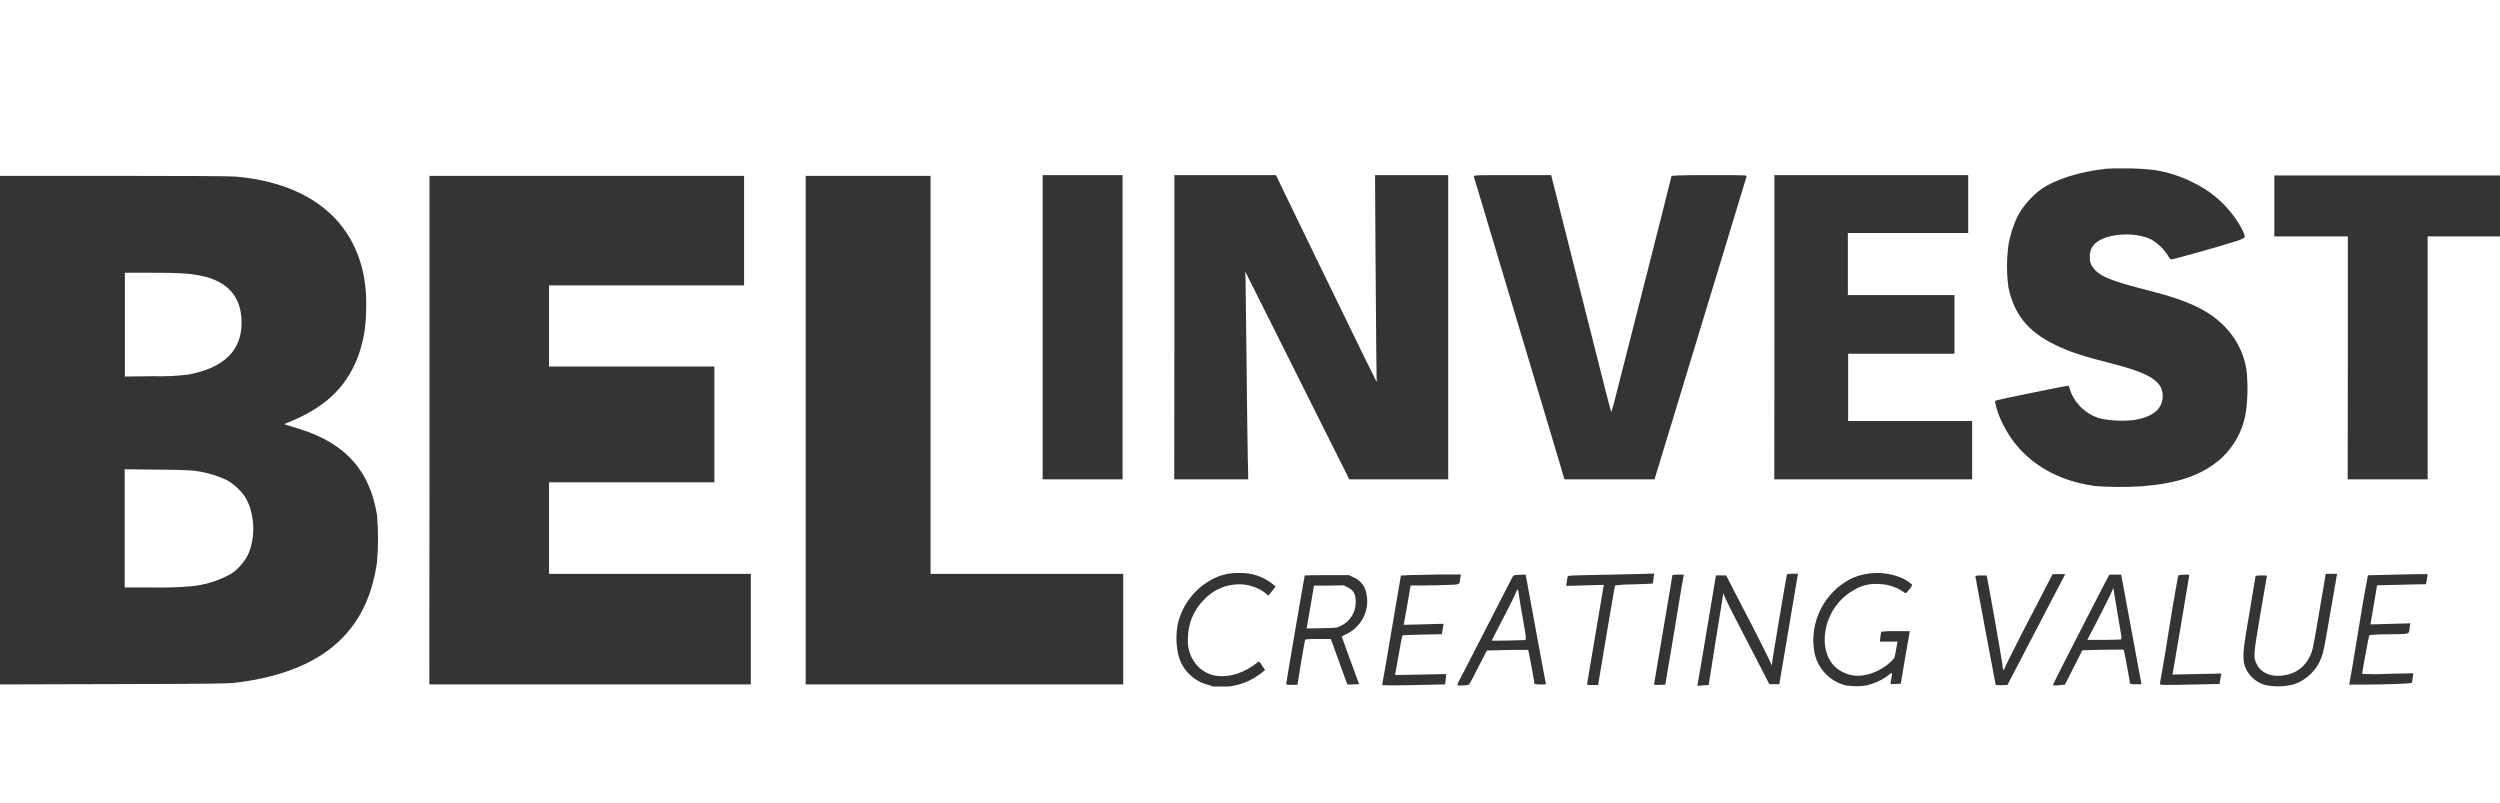 <svg width="193" height="62" viewBox="0 0 193 62" fill="none" xmlns="http://www.w3.org/2000/svg">
<g clip-path="url(#clip0_1891_273)">
<path d="M93.459 52.916C92.842 52.797 92.273 52.499 91.826 52.06C91.377 51.622 91.07 51.061 90.942 50.449C90.781 49.675 90.781 48.876 90.942 48.102C91.124 47.364 91.465 46.673 91.942 46.078C92.419 45.483 93.02 44.998 93.704 44.656C94.308 44.358 94.977 44.214 95.651 44.237C96.58 44.2 97.491 44.493 98.222 45.065L98.477 45.283L98.2 45.636L97.924 45.988L97.722 45.812C97.129 45.35 96.397 45.102 95.644 45.107C95.133 45.11 94.628 45.219 94.162 45.426C93.695 45.634 93.277 45.936 92.935 46.312C92.539 46.706 92.227 47.175 92.016 47.69C91.805 48.206 91.701 48.758 91.708 49.315C91.68 49.727 91.744 50.141 91.895 50.527C92.047 50.912 92.282 51.26 92.584 51.545C93.318 52.215 94.289 52.373 95.466 52.024C96.044 51.834 96.581 51.54 97.051 51.157C97.172 51.013 97.218 51.041 97.445 51.397L97.661 51.728L97.438 51.908C96.888 52.356 96.249 52.682 95.562 52.864C94.875 53.047 94.157 53.081 93.456 52.965L93.459 52.916ZM142.648 52.947C141.994 52.816 141.395 52.49 140.932 52.012C140.469 51.535 140.163 50.928 140.056 50.273C139.876 49.162 140.054 48.024 140.563 47.019C141.072 46.014 141.888 45.195 142.893 44.678C143.514 44.392 144.188 44.24 144.873 44.234C145.557 44.227 146.234 44.365 146.861 44.639C147.215 44.804 147.62 45.086 147.62 45.178C147.552 45.304 147.47 45.422 147.375 45.53C147.144 45.812 147.12 45.826 147.02 45.745C146.455 45.334 145.777 45.105 145.077 45.09C144.434 45.033 143.788 45.172 143.226 45.488C142.248 46.008 141.5 46.871 141.127 47.909C140.652 49.293 140.833 50.601 141.616 51.432C142.007 51.804 142.501 52.05 143.035 52.137C143.946 52.288 145.116 51.876 145.946 51.112C146.254 50.823 146.261 50.809 146.347 50.322C146.393 50.047 146.446 49.758 146.464 49.678L146.495 49.533H145.808H145.123L145.166 49.181C145.175 49.041 145.199 48.903 145.237 48.768C145.606 48.724 145.978 48.709 146.35 48.723H147.439L147.403 48.913C147.382 49.019 147.229 49.931 147.049 50.942L146.74 52.782L145.939 52.817L145.974 52.627C145.974 52.517 146.027 52.317 146.049 52.176C146.091 51.883 146.105 51.88 145.627 52.239C145.176 52.554 144.67 52.78 144.134 52.905C143.637 52.995 143.129 53.002 142.63 52.926L142.648 52.947ZM175.012 52.919C174.663 52.842 174.336 52.687 174.055 52.467C173.775 52.247 173.548 51.967 173.391 51.647C173.253 51.351 173.187 51.026 173.2 50.699C173.182 50.178 173.228 49.818 173.654 47.324C173.916 45.787 174.129 44.505 174.129 44.477C174.129 44.448 174.331 44.42 174.575 44.42C175.012 44.42 175.022 44.42 174.99 44.551C174.973 44.625 174.746 45.96 174.48 47.517C173.955 50.629 173.948 50.734 174.232 51.302C174.586 52.007 175.473 52.32 176.458 52.112C176.858 52.044 177.234 51.879 177.555 51.634C177.877 51.388 178.133 51.069 178.302 50.703C178.533 50.241 178.554 50.143 178.972 47.687C179.214 46.277 179.44 44.952 179.476 44.72L179.547 44.297H180.43L180.394 44.459C180.377 44.547 180.178 45.696 179.951 47.014C179.426 50.072 179.377 50.326 179.214 50.759C179.037 51.24 178.754 51.676 178.386 52.035C178.018 52.393 177.574 52.665 177.086 52.831C176.409 53.005 175.703 53.032 175.015 52.912L175.012 52.919ZM112.508 52.919C112.538 52.756 112.601 52.6 112.692 52.461C112.813 52.232 113.327 51.242 113.827 50.262C115.643 46.714 116.664 44.737 116.752 44.568C116.841 44.399 116.866 44.392 117.316 44.374L117.781 44.357L118.213 46.711C118.451 48.007 118.802 49.903 118.993 50.939C119.185 51.975 119.348 52.81 119.348 52.824C119.054 52.858 118.757 52.85 118.465 52.799C118.465 52.683 118.001 50.199 117.979 50.178C117.958 50.157 117.242 50.178 116.369 50.178L114.788 50.22L114.114 51.527C113.76 52.25 113.426 52.849 113.405 52.859C113.111 52.919 112.811 52.938 112.512 52.916L112.508 52.919ZM117.756 49.371C117.837 49.371 117.809 49.145 117.568 47.778C117.412 46.911 117.267 46.038 117.245 45.837C117.243 45.715 117.216 45.596 117.167 45.484C117.087 45.59 117.025 45.71 116.986 45.837C116.912 46.02 116.66 46.541 116.426 46.989C115.614 48.557 115.164 49.431 115.164 49.456C115.164 49.48 117.646 49.427 117.756 49.413V49.371ZM131.053 52.828C131.071 52.75 131.408 50.826 131.78 48.553L132.471 44.42H133.259L133.801 45.477C134.103 46.062 134.457 46.753 134.595 47.01C135.12 47.997 136.549 50.823 136.663 51.101L136.783 51.39L136.826 51.038C136.875 50.618 137.907 44.47 137.946 44.364C137.964 44.315 138.109 44.29 138.39 44.29H138.808L138.776 44.452C138.741 44.618 137.539 51.742 137.429 52.426L137.365 52.821H136.592L136.166 51.985C135.773 51.214 135.227 50.164 133.908 47.62C133.617 47.056 133.305 46.415 133.198 46.189L133.035 45.78L133 46.073C132.978 46.231 132.72 47.835 132.425 49.621L131.908 52.891H131.698C131.55 52.894 131.402 52.907 131.255 52.93C131.039 52.965 131.028 52.962 131.06 52.828H131.053ZM158.491 52.891C158.491 52.849 158.97 51.88 159.555 50.738C161.693 46.573 162.097 45.77 162.47 45.065L162.849 44.36H163.757L164.509 48.434C164.924 50.675 165.275 52.581 165.292 52.662L165.324 52.824H164.885C164.734 52.839 164.582 52.823 164.438 52.778C164.438 52.662 163.977 50.185 163.952 50.16C163.927 50.136 163.207 50.16 162.339 50.16L160.757 50.203L160.087 51.52L159.417 52.849C159.417 52.849 159.204 52.877 158.956 52.902C158.601 52.933 158.498 52.926 158.498 52.87L158.491 52.891ZM163.729 49.367C163.81 49.367 163.792 49.198 163.597 48.099C163.473 47.394 163.324 46.513 163.264 46.112L163.154 45.382L163.016 45.703C162.881 46.023 161.711 48.331 161.335 49.015C161.225 49.216 161.137 49.389 161.137 49.399C161.137 49.41 163.558 49.399 163.729 49.367ZM99.285 52.852C99.285 52.746 100.704 44.452 100.725 44.431C100.746 44.41 101.512 44.403 102.445 44.399H104.136L104.519 44.579C104.888 44.745 105.186 45.036 105.359 45.4C105.611 46.05 105.612 46.77 105.361 47.421C105.11 48.071 104.626 48.607 104.001 48.923C103.767 49.036 103.576 49.131 103.579 49.135C103.583 49.138 103.881 49.974 104.25 50.985L104.923 52.817L104.484 52.835C104.327 52.851 104.169 52.851 104.012 52.835C104.012 52.835 103.75 52.13 103.462 51.327L102.831 49.575L102.735 49.329H101.767C101.03 49.329 100.771 49.346 100.75 49.403C100.728 49.459 100.597 50.241 100.441 51.164L100.158 52.873H99.725C99.581 52.886 99.436 52.872 99.296 52.835L99.285 52.852ZM103.54 48.307C103.883 48.138 104.169 47.876 104.368 47.552C104.566 47.228 104.668 46.854 104.661 46.474C104.661 45.872 104.508 45.576 104.055 45.35L103.735 45.188L102.587 45.206H101.441L101.193 46.665C101.058 47.468 100.931 48.215 100.909 48.321L100.874 48.518L102.037 48.497C103.193 48.476 103.204 48.476 103.544 48.303L103.54 48.307ZM106.71 52.817C106.728 52.771 107.065 50.865 107.441 48.589L108.15 44.431L108.859 44.396C109.246 44.396 110.278 44.357 111.171 44.35H112.777L112.738 44.614C112.66 45.171 112.763 45.118 111.675 45.16C111.139 45.181 110.295 45.199 109.799 45.199H108.902L108.866 45.389L108.607 46.908L108.363 48.236L109.905 48.198L111.444 48.155L111.377 48.56L111.313 48.962L109.806 48.99C108.976 49.008 108.281 49.036 108.264 49.054C108.246 49.071 108.125 49.702 107.994 50.463C107.863 51.224 107.742 51.894 107.725 51.971L107.693 52.112L109.671 52.077L111.65 52.038L111.611 52.433C111.586 52.648 111.565 52.831 111.558 52.835C111.551 52.838 110.451 52.866 109.115 52.888C107.037 52.926 106.686 52.919 106.71 52.849V52.817ZM122.515 52.849C122.515 52.803 123.741 45.537 123.784 45.322L123.819 45.15L122.369 45.192L120.915 45.231L120.954 44.924C120.969 44.788 120.991 44.653 121.022 44.519C121.043 44.434 121.259 44.42 122.972 44.389L126.298 44.318L127.699 44.283L127.656 44.635C127.646 44.772 127.625 44.907 127.596 45.04C127.596 45.062 126.933 45.09 126.153 45.111C125.663 45.109 125.174 45.136 124.688 45.192C124.667 45.22 124.362 46.954 124.011 49.068L123.376 52.88H122.944C122.8 52.891 122.655 52.88 122.515 52.849ZM127.688 52.849C127.688 52.828 128.004 50.935 128.397 48.645C128.791 46.355 129.106 44.452 129.106 44.417C129.106 44.382 129.273 44.357 129.55 44.357H129.993L129.95 44.575C129.925 44.695 129.596 46.608 129.241 48.825L128.56 52.856L128.135 52.873C127.993 52.89 127.849 52.882 127.709 52.849H127.688ZM154.055 52.813C154.055 52.771 153.761 51.291 153.435 49.526C153.109 47.761 152.765 45.911 152.669 45.417C152.573 44.924 152.495 44.491 152.495 44.47C152.636 44.427 152.785 44.413 152.931 44.427H153.367L153.431 44.734C153.644 45.791 154.562 51.045 154.594 51.355C154.594 51.559 154.651 51.732 154.679 51.732C154.708 51.732 154.729 51.693 154.729 51.647C154.729 51.601 155.725 49.586 156.637 47.845C156.839 47.461 157.346 46.506 157.732 45.731L158.463 44.322H159.438L158.927 45.301C158.647 45.837 158.279 46.541 158.108 46.862L157.271 48.469C156.41 50.139 155.608 51.672 155.279 52.295L154.97 52.88L154.527 52.898C154.201 52.898 154.073 52.898 154.055 52.838V52.813ZM166.743 52.782C166.76 52.725 167.097 50.826 167.452 48.553C167.806 46.281 168.161 44.427 168.161 44.42C168.303 44.391 168.448 44.373 168.594 44.367C168.888 44.343 169.012 44.367 169.012 44.399C169.012 44.431 167.792 51.721 167.743 51.936L167.711 52.077L171.494 51.996L171.462 52.13C171.444 52.204 171.413 52.384 171.391 52.532L171.352 52.799L169.636 52.838C166.892 52.902 166.704 52.895 166.739 52.775L166.743 52.782ZM181.384 52.725C181.401 52.634 181.738 50.734 182.093 48.497C182.447 46.26 182.802 44.424 182.802 44.413C182.802 44.403 187.369 44.297 187.412 44.322C187.403 44.456 187.384 44.589 187.355 44.72L187.284 45.107H186.809L184.926 45.153L183.508 45.188L183.288 46.503C183.167 47.207 183.05 47.912 183.032 48.011L182.997 48.205L184.536 48.162L186.075 48.12L186.032 48.405C185.947 49.008 186.132 48.941 184.444 48.966C183.932 48.959 183.421 48.98 182.912 49.029C182.876 49.064 182.362 51.848 182.359 52.017C183.015 52.057 183.674 52.057 184.33 52.017L186.309 51.978L186.266 52.31C186.253 52.444 186.23 52.577 186.199 52.708C186.171 52.778 184.125 52.852 182.22 52.852H181.348L181.384 52.725ZM0 33.208V13.575H8.773C14.414 13.575 17.79 13.596 18.226 13.634C23.633 14.124 27.091 16.742 28.034 21.052C28.235 22.03 28.311 23.029 28.261 24.026C28.256 25.233 28.041 26.432 27.626 27.567C26.686 29.995 24.974 31.566 22.017 32.704C21.921 32.743 21.953 32.764 22.194 32.831C22.353 32.877 22.804 33.014 23.194 33.138C26.679 34.24 28.555 36.344 29.108 39.773C29.208 40.969 29.208 42.171 29.108 43.367C28.456 48.117 25.733 51.009 20.751 52.246C19.933 52.445 19.104 52.594 18.268 52.694C17.613 52.782 16.609 52.796 8.758 52.813L0 52.838V33.208ZM14.687 45.266C15.811 45.173 16.901 44.835 17.878 44.276C18.399 43.91 18.826 43.427 19.123 42.866C19.783 41.503 19.669 39.466 18.868 38.286C18.507 37.784 18.041 37.365 17.503 37.059C16.848 36.75 16.153 36.531 15.439 36.408C14.843 36.298 14.492 36.281 12.198 36.256L9.627 36.228V45.354H11.755C12.727 45.374 13.7 45.345 14.669 45.266H14.687ZM14.538 28.916C17.272 28.409 18.648 27.073 18.651 24.921C18.651 22.937 17.605 21.718 15.524 21.288C14.637 21.105 13.801 21.055 11.673 21.055H9.641V29.068L11.801 29.043C12.715 29.07 13.63 29.028 14.538 28.916ZM33.158 33.205V13.575H57.444V22.031H42.384V28.296H55.149V37.236H42.384V44.304H57.965V52.835H33.144L33.158 33.205ZM62.199 33.205V13.575H71.84V44.304H86.712V52.835H62.199V33.205ZM161.573 37.496C158.381 37.031 155.899 35.336 154.637 32.768C154.355 32.232 154.149 31.661 154.023 31.069C154.021 31.035 154.03 31 154.048 30.97C154.067 30.941 154.094 30.917 154.126 30.904C154.445 30.808 159.676 29.744 159.7 29.773C159.725 29.801 159.757 29.945 159.814 30.125C160.008 30.672 160.336 31.162 160.77 31.551C161.204 31.939 161.728 32.213 162.296 32.348C163.094 32.487 163.908 32.516 164.714 32.433C166.133 32.204 166.884 31.633 166.955 30.71C167.051 29.491 166.065 28.832 162.991 28.053C160.771 27.496 159.764 27.162 158.633 26.608C156.566 25.601 155.506 24.293 155.055 22.207C154.893 21.047 154.903 19.869 155.084 18.712C155.227 18.022 155.45 17.351 155.747 16.711C156.199 15.88 156.83 15.158 157.594 14.596C158.658 13.849 160.587 13.24 162.601 13.025C163.847 12.951 165.098 12.986 166.338 13.127C167.362 13.288 168.354 13.608 169.278 14.075C170.411 14.607 171.407 15.388 172.193 16.358C172.792 17.081 173.37 18.12 173.288 18.328C173.082 18.46 172.856 18.559 172.618 18.62C171.423 19.012 167.672 20.061 167.587 20.03C167.489 19.946 167.412 19.841 167.363 19.723C167.038 19.218 166.599 18.795 166.079 18.49C164.899 17.898 162.796 17.997 161.885 18.684C161.702 18.811 161.556 18.983 161.46 19.183C161.364 19.383 161.322 19.605 161.339 19.826C161.31 20.072 161.367 20.32 161.498 20.53C161.81 21.059 162.36 21.393 163.516 21.767C164.225 21.996 164.452 22.059 166.278 22.535C168.884 23.208 170.381 23.913 171.561 25.026C172.554 25.958 173.21 27.189 173.427 28.529C173.541 29.583 173.531 30.648 173.398 31.7C173.2 33.155 172.486 34.492 171.384 35.47C169.92 36.707 168.136 37.317 165.356 37.539C164.1 37.621 162.839 37.611 161.583 37.51L161.573 37.496ZM80.492 25.259V13.518H86.662V37.003H80.492V25.259ZM90.662 25.259V13.518H98.505L98.86 14.262C99.243 15.058 100.931 18.525 101.697 20.118L102.565 21.901L104.473 25.816C104.789 26.457 105.203 27.313 105.398 27.715L106.023 28.969L106.278 29.494L106.249 27.218C106.232 25.964 106.203 22.369 106.186 19.226L106.154 13.518H111.802V37.003H104.164L96.136 20.967L96.158 21.608C96.158 21.961 96.2 24.892 96.236 28.124C96.271 31.355 96.31 34.67 96.332 35.498L96.367 37.003H90.651L90.662 25.259ZM120.408 35.759C120.203 35.079 119.912 34.1 119.759 33.585C119.607 33.071 118.933 30.823 118.263 28.589C116.462 22.599 115.607 19.723 115.323 18.775L113.777 13.62C113.749 13.525 113.916 13.518 116.745 13.518H119.745L119.805 13.737C119.837 13.857 120.578 16.795 121.451 20.266C124.075 30.692 124.358 31.802 124.394 31.802C124.516 31.443 124.619 31.077 124.702 30.706L127.011 21.637C128.124 17.253 129.039 13.631 129.039 13.592C129.039 13.553 129.66 13.518 131.954 13.518C134.702 13.518 134.865 13.518 134.837 13.62C134.712 14.036 131.471 24.688 129.872 29.963C129.45 31.344 128.809 33.486 128.418 34.737L127.731 37.003H120.77L120.408 35.759ZM136.985 25.259V13.518H144.467H151.946V15.752V17.986H142.655V22.778H150.885V27.306H142.677V32.503H152.25V37.003H136.975L136.985 25.259ZM181.252 27.627V18.25H178.416H175.579V15.897V13.546H193.039V18.25H187.415V37.003H181.242L181.252 27.627Z" fill="#343434"/>
</g>
<defs>
<clipPath id="clip0_1891_273">
<rect width="193" height="40" fill="white" transform="translate(0 13)"/>
</clipPath>
</defs>
</svg>
